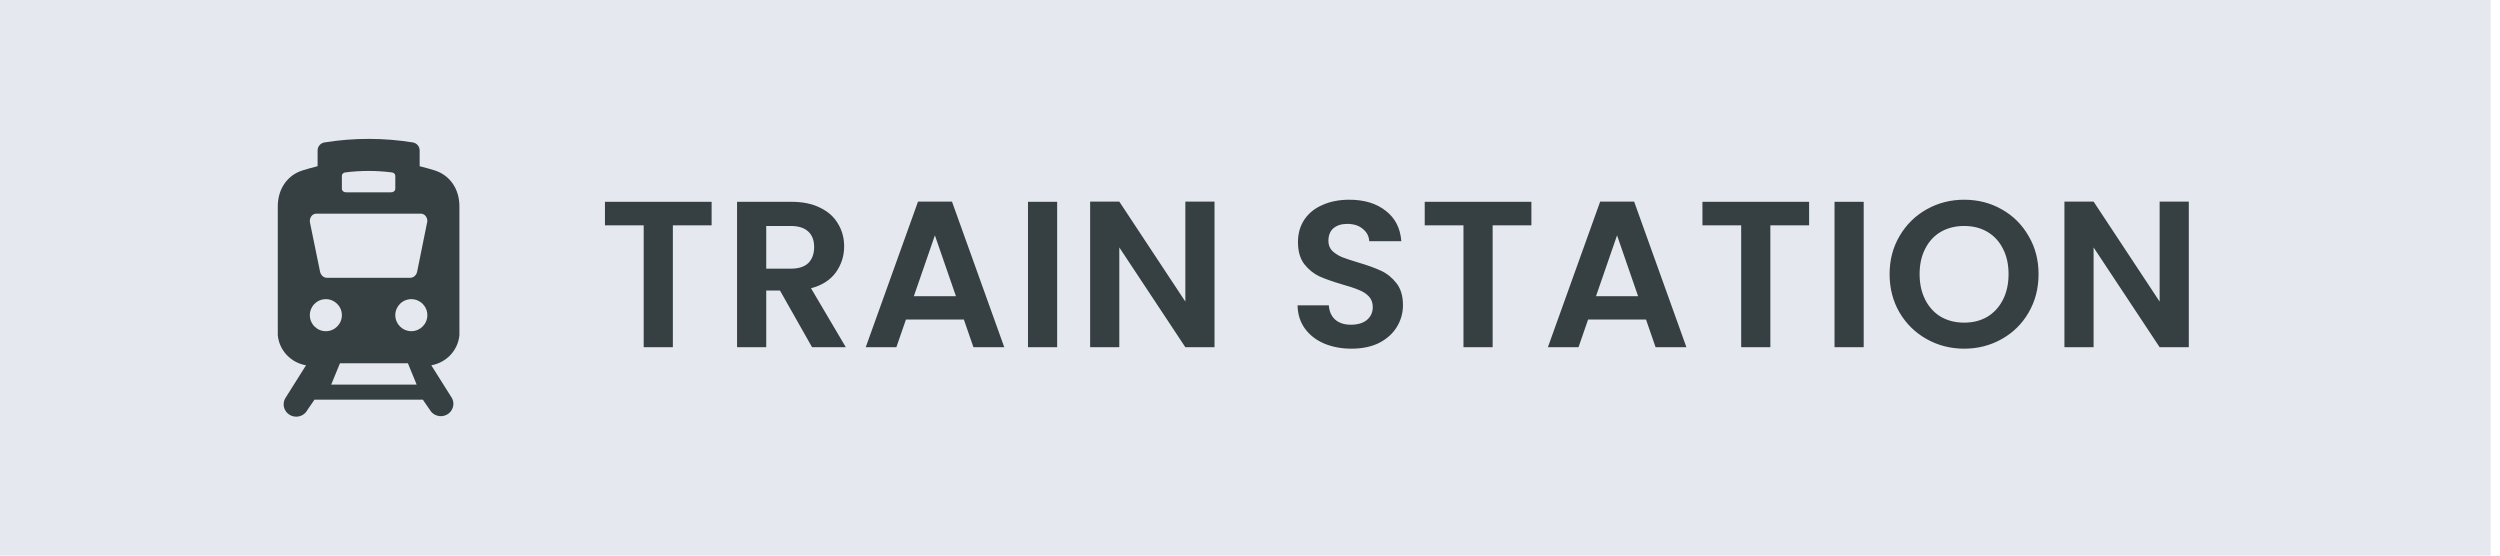 <svg width="144" height="32" viewBox="0 0 144 32" fill="none" xmlns="http://www.w3.org/2000/svg">
<rect width="143.462" height="32" fill="#E5E8EF"/>
<path fill-rule="evenodd" clip-rule="evenodd" d="M24.172 9.573C24.46 9.645 24.751 9.726 25.048 9.819C25.89 10.085 26.466 10.863 26.462 11.891V19.305C26.382 20.176 25.719 20.887 24.842 21.041L26.041 22.944C26.216 23.291 26.077 23.711 25.728 23.891C25.379 24.07 24.948 23.943 24.757 23.605L24.355 23.02H18.115L17.712 23.605C17.596 23.836 17.36 23.987 17.098 23.999C16.835 24.012 16.587 23.884 16.448 23.665C16.309 23.446 16.302 23.17 16.429 22.944L17.626 21.041C16.747 20.889 16.08 20.178 16 19.305V11.891C16 10.863 16.57 10.085 17.418 9.819C17.716 9.726 18.007 9.645 18.294 9.573V8.664C18.294 8.437 18.46 8.243 18.689 8.204C20.374 7.932 22.094 7.932 23.78 8.204C24.007 8.243 24.173 8.438 24.172 8.664V9.573ZM19.899 9.93C19.785 9.939 19.697 10.019 19.692 10.117V10.888C19.7 10.998 19.81 11.083 19.939 11.077H22.522C22.651 11.083 22.762 10.998 22.769 10.888V10.117C22.765 10.019 22.677 9.939 22.563 9.93C21.68 9.818 20.782 9.818 19.899 9.93ZM17.846 18.154C17.846 17.644 18.259 17.231 18.769 17.231C19.279 17.231 19.692 17.644 19.692 18.154C19.692 18.664 19.279 19.077 18.769 19.077C18.259 19.077 17.846 18.664 17.846 18.154ZM19.582 20.923L19.077 22.154H24L23.495 20.923H19.582ZM23.692 19.075C23.183 19.075 22.769 18.663 22.769 18.153C22.769 17.644 23.183 17.231 23.692 17.231C24.202 17.231 24.615 17.644 24.615 18.153C24.616 18.661 24.206 19.073 23.698 19.077L23.692 19.075ZM24.03 15.637L24.6 12.821L24.607 12.823C24.631 12.698 24.604 12.566 24.534 12.466C24.464 12.366 24.358 12.307 24.247 12.308H18.215C18.103 12.307 17.997 12.366 17.927 12.466C17.857 12.566 17.831 12.698 17.855 12.823L18.433 15.637C18.474 15.849 18.638 16 18.828 16H23.635C23.825 16 23.989 15.849 24.03 15.637Z" fill="#364043"/>
<path d="M40.989 11.624V12.98H38.757V20H37.077V12.98H34.845V11.624H40.989ZM46.775 20L44.927 16.736H44.135V20H42.455V11.624H45.599C46.247 11.624 46.799 11.74 47.255 11.972C47.711 12.196 48.051 12.504 48.275 12.896C48.507 13.28 48.623 13.712 48.623 14.192C48.623 14.744 48.463 15.244 48.143 15.692C47.823 16.132 47.347 16.436 46.715 16.604L48.719 20H46.775ZM44.135 15.476H45.539C45.995 15.476 46.335 15.368 46.559 15.152C46.783 14.928 46.895 14.62 46.895 14.228C46.895 13.844 46.783 13.548 46.559 13.34C46.335 13.124 45.995 13.016 45.539 13.016H44.135V15.476ZM55.518 18.404H52.182L51.63 20H49.866L52.878 11.612H54.834L57.846 20H56.07L55.518 18.404ZM55.062 17.06L53.85 13.556L52.638 17.06H55.062ZM60.892 11.624V20H59.212V11.624H60.892ZM69.956 20H68.276L64.472 14.252V20H62.792V11.612H64.472L68.276 17.372V11.612H69.956V20ZM77.847 20.084C77.263 20.084 76.736 19.984 76.263 19.784C75.799 19.584 75.431 19.296 75.159 18.92C74.888 18.544 74.748 18.1 74.74 17.588H76.54C76.564 17.932 76.683 18.204 76.9 18.404C77.124 18.604 77.427 18.704 77.811 18.704C78.204 18.704 78.511 18.612 78.736 18.428C78.96 18.236 79.072 17.988 79.072 17.684C79.072 17.436 78.996 17.232 78.844 17.072C78.692 16.912 78.499 16.788 78.267 16.7C78.043 16.604 77.731 16.5 77.332 16.388C76.787 16.228 76.344 16.072 75.999 15.92C75.663 15.76 75.371 15.524 75.124 15.212C74.883 14.892 74.763 14.468 74.763 13.94C74.763 13.444 74.888 13.012 75.135 12.644C75.383 12.276 75.731 11.996 76.18 11.804C76.627 11.604 77.139 11.504 77.716 11.504C78.579 11.504 79.279 11.716 79.816 12.14C80.359 12.556 80.659 13.14 80.716 13.892H78.868C78.852 13.604 78.728 13.368 78.496 13.184C78.272 12.992 77.972 12.896 77.596 12.896C77.267 12.896 77.004 12.98 76.803 13.148C76.612 13.316 76.516 13.56 76.516 13.88C76.516 14.104 76.588 14.292 76.731 14.444C76.883 14.588 77.067 14.708 77.284 14.804C77.507 14.892 77.82 14.996 78.219 15.116C78.763 15.276 79.207 15.436 79.552 15.596C79.895 15.756 80.192 15.996 80.439 16.316C80.688 16.636 80.811 17.056 80.811 17.576C80.811 18.024 80.695 18.44 80.463 18.824C80.231 19.208 79.891 19.516 79.444 19.748C78.996 19.972 78.463 20.084 77.847 20.084ZM88.208 11.624V12.98H85.976V20H84.296V12.98H82.064V11.624H88.208ZM94.81 18.404H91.474L90.922 20H89.158L92.17 11.612H94.126L97.138 20H95.362L94.81 18.404ZM94.354 17.06L93.142 13.556L91.93 17.06H94.354ZM104.204 11.624V12.98H101.972V20H100.292V12.98H98.06V11.624H104.204ZM107.349 11.624V20H105.669V11.624H107.349ZM113.137 20.084C112.353 20.084 111.633 19.9 110.977 19.532C110.321 19.164 109.801 18.656 109.417 18.008C109.033 17.352 108.841 16.612 108.841 15.788C108.841 14.972 109.033 14.24 109.417 13.592C109.801 12.936 110.321 12.424 110.977 12.056C111.633 11.688 112.353 11.504 113.137 11.504C113.929 11.504 114.649 11.688 115.297 12.056C115.953 12.424 116.469 12.936 116.845 13.592C117.229 14.24 117.421 14.972 117.421 15.788C117.421 16.612 117.229 17.352 116.845 18.008C116.469 18.656 115.953 19.164 115.297 19.532C114.641 19.9 113.921 20.084 113.137 20.084ZM113.137 18.584C113.641 18.584 114.085 18.472 114.469 18.248C114.853 18.016 115.153 17.688 115.369 17.264C115.585 16.84 115.693 16.348 115.693 15.788C115.693 15.228 115.585 14.74 115.369 14.324C115.153 13.9 114.853 13.576 114.469 13.352C114.085 13.128 113.641 13.016 113.137 13.016C112.633 13.016 112.185 13.128 111.793 13.352C111.409 13.576 111.109 13.9 110.893 14.324C110.677 14.74 110.569 15.228 110.569 15.788C110.569 16.348 110.677 16.84 110.893 17.264C111.109 17.688 111.409 18.016 111.793 18.248C112.185 18.472 112.633 18.584 113.137 18.584ZM126.075 20H124.395L120.591 14.252V20H118.911V11.612H120.591L124.395 17.372V11.612H126.075V20Z" fill="#364043"/>
</svg>
